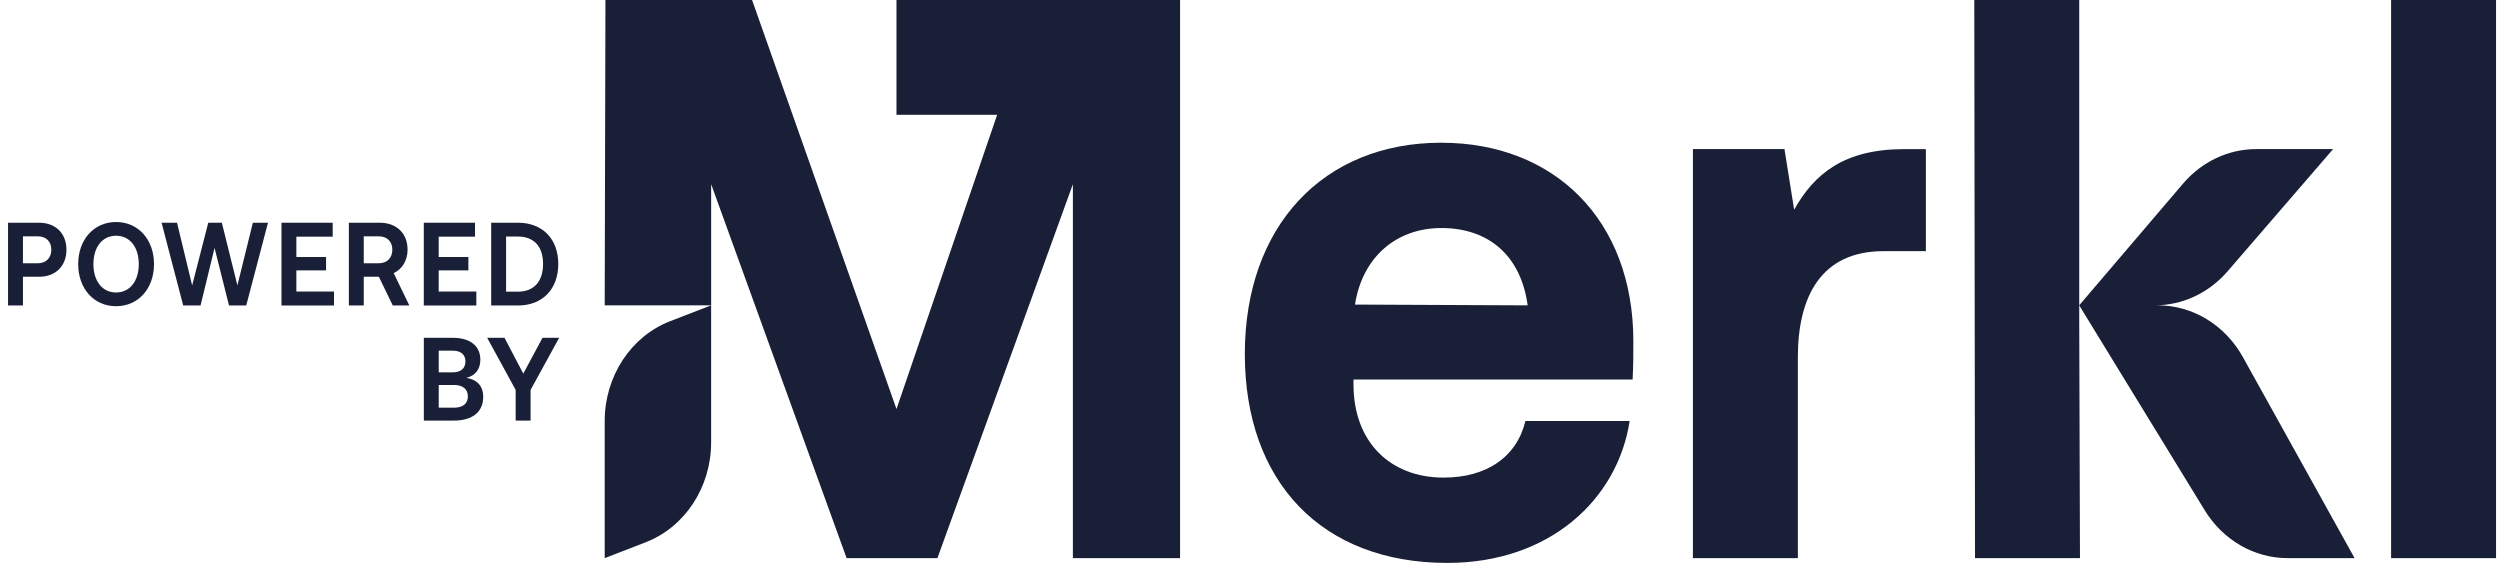 <svg width="453" height="102" viewBox="0 0 453 102" fill="none" xmlns="http://www.w3.org/2000/svg">
<g clip-path="url(#clip0_197_119)">
<path d="M261.167 25.859C239.724 25.859 225.563 41.029 225.563 64.146C225.563 87.263 239.453 102 262.247 102C280.859 102 293.132 90.443 295.291 76.283H276.408C274.79 82.928 269.259 86.54 261.572 86.54C251.996 86.54 245.252 80.186 245.252 69.638V68.772H295.829C295.963 66.173 295.963 64.003 295.963 61.837C295.963 39.876 281.665 25.863 261.167 25.863V25.859ZM245.523 55.188C246.873 46.521 253.076 41.319 261.167 41.319C269.8 41.319 275.599 46.374 276.812 55.332L245.523 55.188Z" fill="#191F36"/>
<path d="M325.1 37.996L323.346 27.016H306.755V101.133H325.772V64.726C325.772 53.602 330.087 45.511 341.283 45.511H348.97V27.019H345.06C334.134 27.019 328.74 31.498 325.1 38V37.996Z" fill="#191F36"/>
<path d="M376.757 0H357.74L357.874 101.134H376.891L376.757 58.225V0Z" fill="#191F36"/>
<path d="M452.284 0H433.267V101.134H452.284V0Z" fill="#191F36"/>
<path d="M162.442 20.805H180.681L162.442 74.117L136.276 0H109.706L109.572 55.325H128.86V33.375L153.405 101.134H169.859L194.407 33.375V101.134H213.829V20.805V0H162.442V20.805Z" fill="#191F36"/>
<path d="M390.979 55.324H390.469C395.472 55.324 400.25 53.085 403.649 49.149L422.759 27.016H408.821C403.78 27.016 398.971 29.284 395.568 33.271L376.75 55.324L399.489 92.454C402.806 97.869 408.454 101.133 414.513 101.133H426.652L406.415 64.711C403.18 58.892 397.313 55.324 390.976 55.324H390.979Z" fill="#191F36"/>
<path d="M109.572 76.29V101.133L117.006 98.255C124.12 95.502 128.857 88.269 128.857 80.167V55.324L121.423 58.202C114.312 60.956 109.572 68.188 109.572 76.29Z" fill="#191F36"/>
</g>
<path d="M1.459 55.355V40.358H7.079C10.059 40.358 12.04 42.265 12.04 45.243C12.04 48.221 10.059 50.149 7.079 50.149H4.159V55.355H1.459ZM4.159 47.707H6.819C8.339 47.707 9.299 46.742 9.299 45.243C9.299 43.743 8.339 42.822 6.839 42.822H4.159V47.707Z" fill="#191F36"/>
<path d="M21.026 55.484C16.966 55.484 14.166 52.248 14.166 47.856C14.166 43.465 16.966 40.23 21.026 40.23C25.106 40.23 27.906 43.465 27.906 47.856C27.906 52.248 25.106 55.484 21.026 55.484ZM21.026 52.998C23.526 52.998 25.146 50.942 25.146 47.856C25.146 44.771 23.526 42.715 21.026 42.715C18.546 42.715 16.926 44.771 16.926 47.856C16.926 50.942 18.546 52.998 21.026 52.998Z" fill="#191F36"/>
<path d="M33.198 55.355L29.278 40.358H32.078L34.818 51.713L37.738 40.358H40.198L43.018 51.713L45.818 40.358H48.558L44.618 55.355H41.498L38.878 44.921L36.338 55.355H33.198Z" fill="#191F36"/>
<path d="M51.002 55.355V40.358H60.282V42.886H53.702V46.571H59.082V48.992H53.702V52.827H60.522V55.355H51.002Z" fill="#191F36"/>
<path d="M63.213 55.355V40.358H68.833C71.833 40.358 73.853 42.265 73.853 45.243C73.853 47.214 72.853 48.778 71.333 49.485L74.173 55.355H71.173L68.653 50.149H65.913V55.355H63.213ZM65.913 47.707H68.613C70.133 47.707 71.093 46.742 71.093 45.243C71.093 43.764 70.133 42.822 68.613 42.822H65.913V47.707Z" fill="#191F36"/>
<path d="M76.791 55.355V40.358H86.072V42.886H79.492V46.571H84.871V48.992H79.492V52.827H86.311V55.355H76.791Z" fill="#191F36"/>
<path d="M89.002 55.355V40.358H93.862C98.322 40.358 101.162 43.315 101.162 47.835C101.162 52.356 98.322 55.355 93.862 55.355H89.002ZM91.702 52.848H93.862C96.702 52.848 98.402 51.049 98.402 47.835C98.402 44.621 96.722 42.865 93.862 42.865H91.702V52.848Z" fill="#191F36"/>
<path d="M76.798 76.208V61.211H82.038C85.198 61.211 87.038 62.689 87.038 65.174C87.038 67.017 86.038 68.088 84.498 68.474C86.258 68.731 87.558 69.78 87.558 71.923C87.558 74.579 85.678 76.208 82.258 76.208H76.798ZM79.498 73.872H82.278C83.898 73.872 84.778 73.101 84.778 71.837C84.778 70.509 83.858 69.759 82.278 69.759H79.498V73.872ZM79.498 67.466H82.098C83.518 67.466 84.338 66.717 84.338 65.496C84.338 64.296 83.538 63.546 82.098 63.546H79.498V67.466Z" fill="#191F36"/>
<path d="M93.439 76.208V70.659L88.279 61.211H91.419L94.819 67.702L98.299 61.211H101.319L96.139 70.659V76.208H93.439Z" fill="#191F36"/>
<defs>
<clipPath id="clip0_197_119">
<rect width="342.712" height="102" fill="white" transform="translate(109.572)"/>
</clipPath>
</defs>
</svg>
